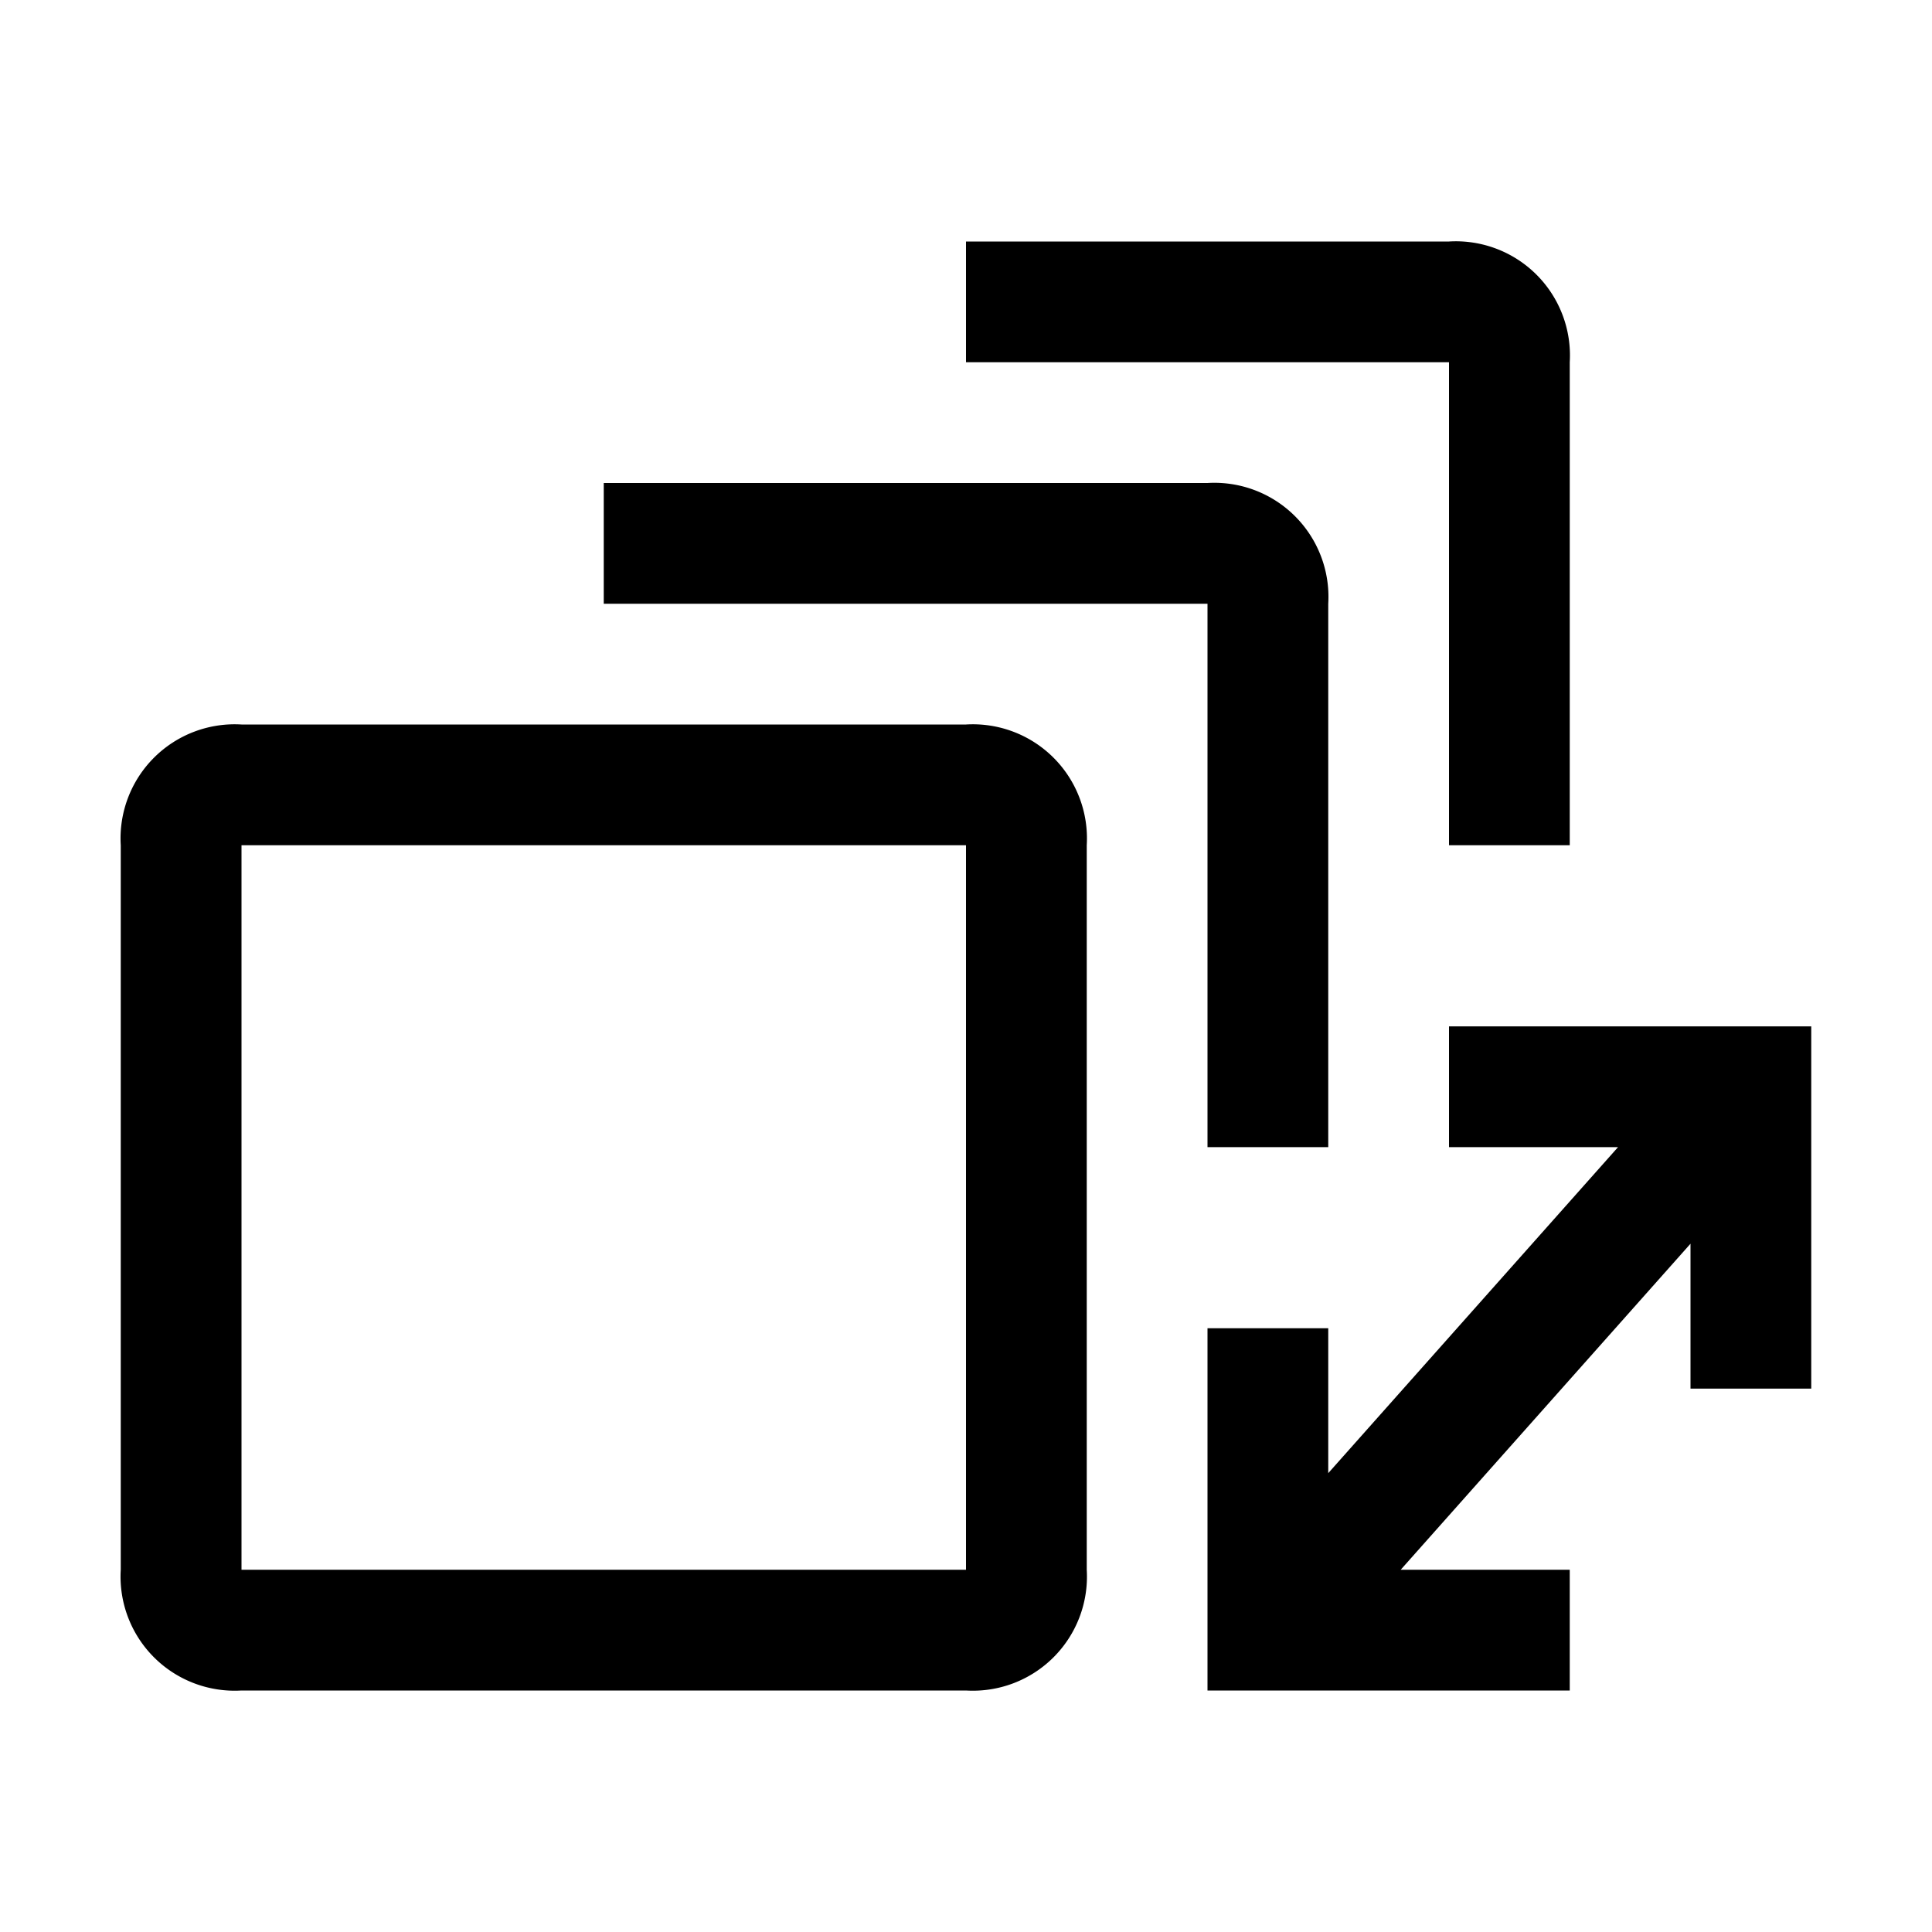 <?xml version="1.0" encoding="utf-8"?>
<!-- Generator: www.svgicons.com -->
<svg xmlns="http://www.w3.org/2000/svg" width="800" height="800" viewBox="0 0 32 32">
<path d="M16 28H4a1.89 1.89 0 0 1-2-2V14a1.89 1.89 0 0 1 2-2h12a1.89 1.89 0 0 1 2 2v12a1.89 1.89 0 0 1-2 2zM4 14v12h12V14z" fill="currentColor"/><path d="M22 19h-2v-9H10V8h10a1.89 1.89 0 0 1 2 2z" fill="currentColor"/><path d="M26 14h-2V6h-8V4h8a1.89 1.89 0 0 1 2 2z" fill="currentColor"/><path d="M24 17v2h2.8L22 24.4V22h-2v6h6v-2h-2.8l4.8-5.4V23h2v-6h-6z" fill="currentColor"/>
</svg>
